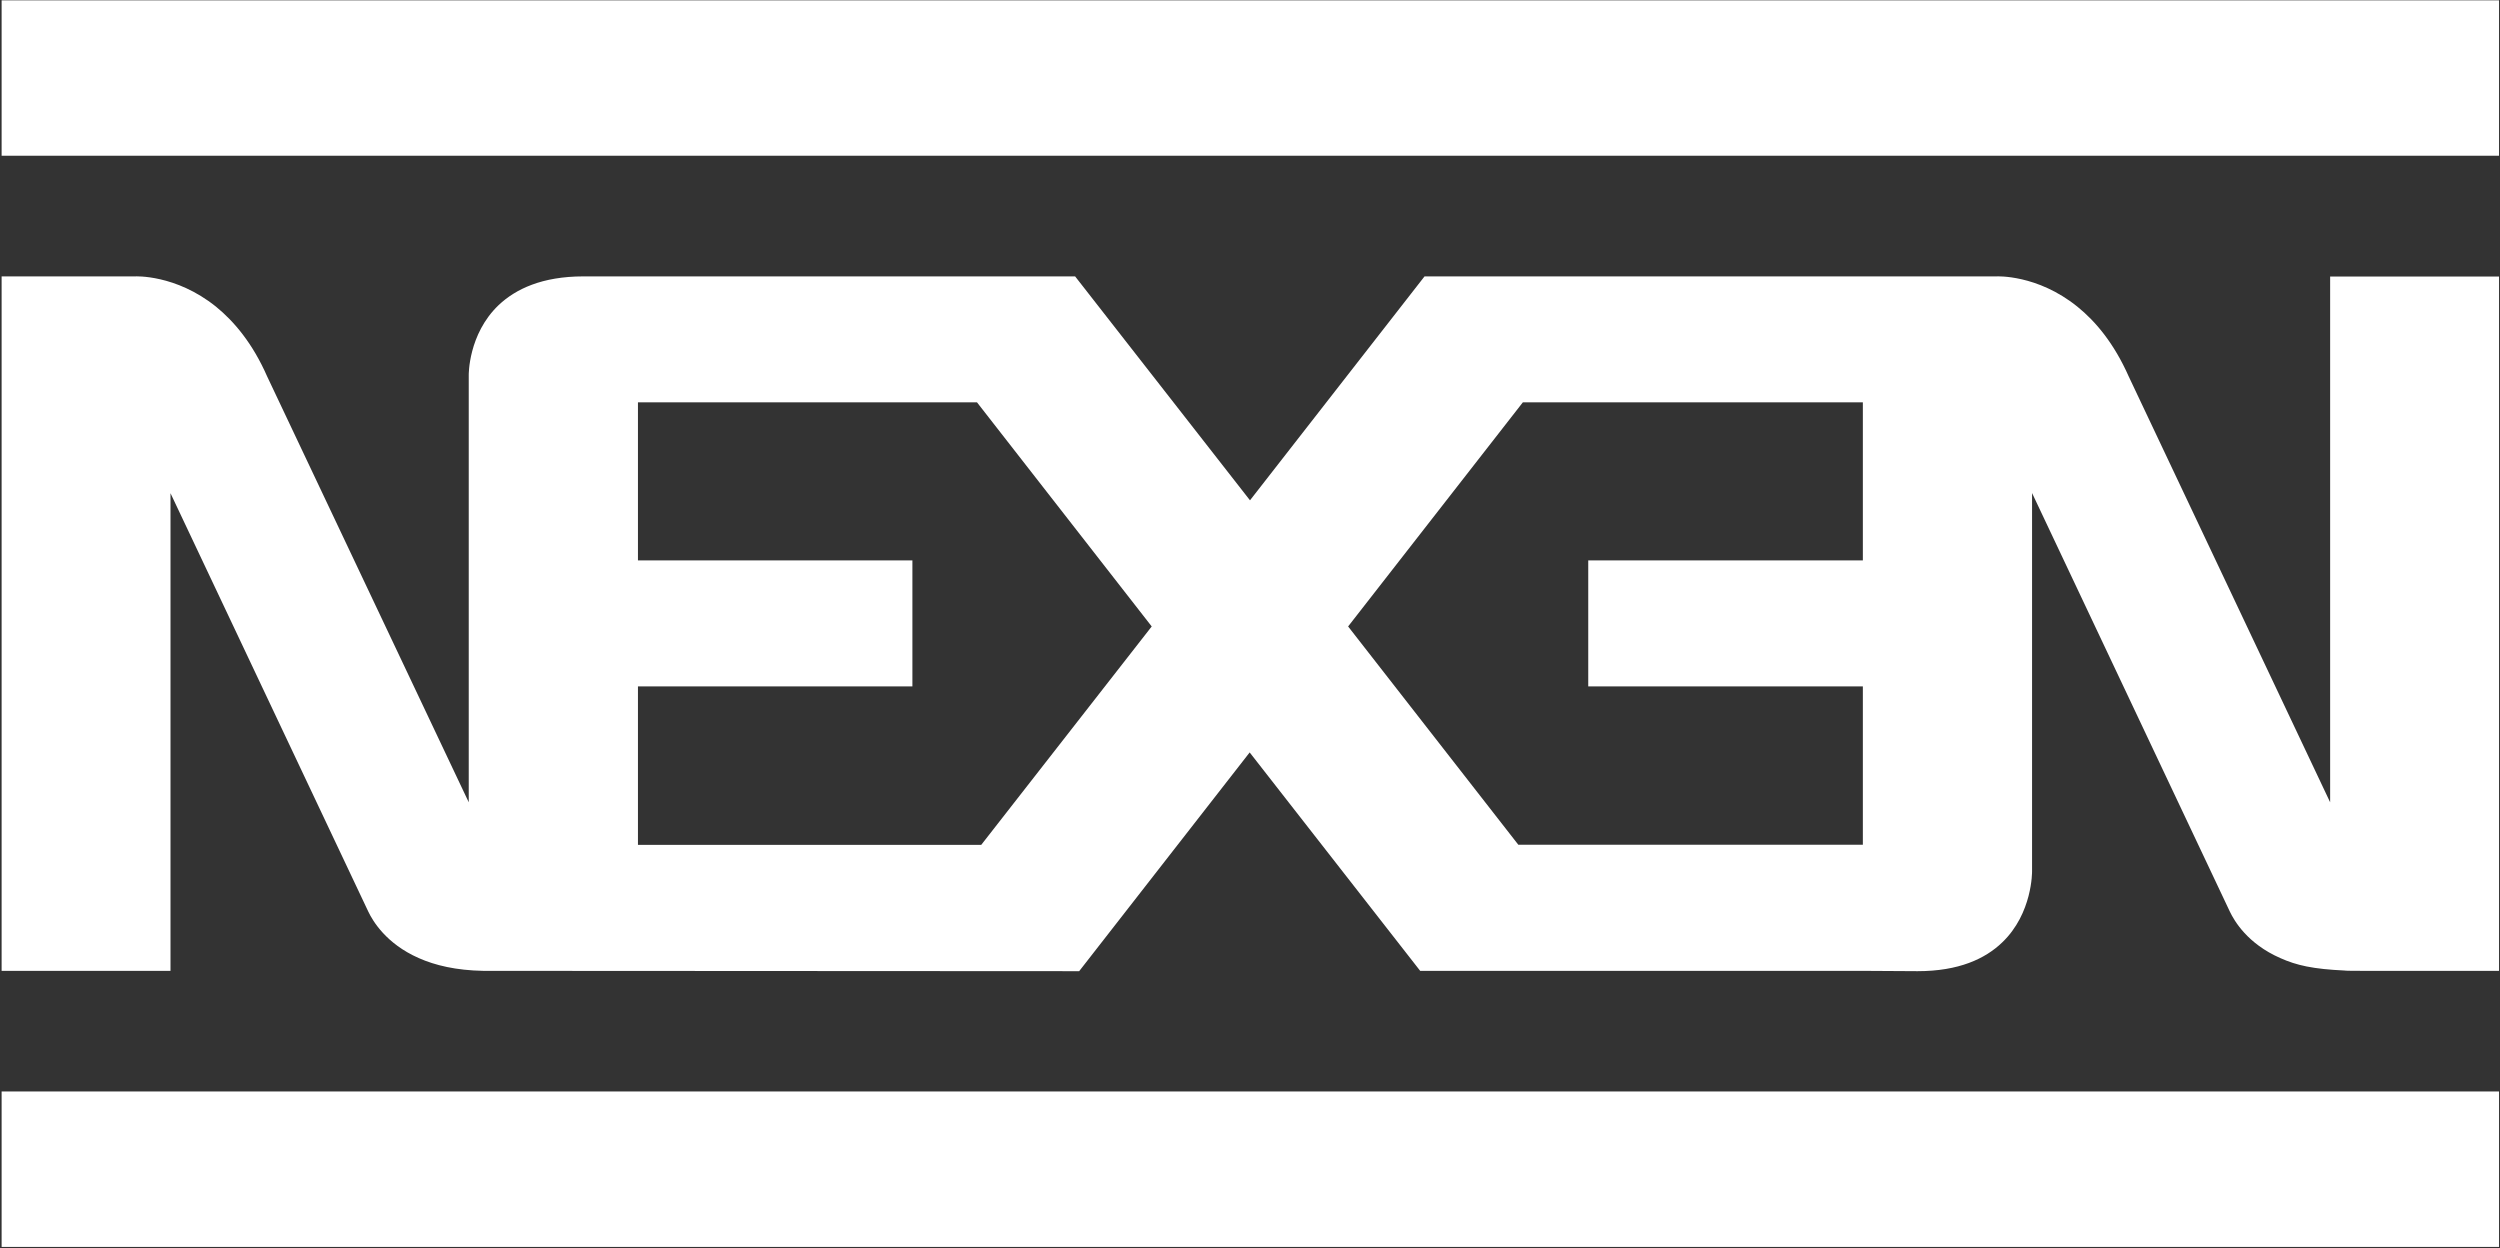 <svg version="1.2" xmlns="http://www.w3.org/2000/svg" viewBox="0 0 1544 771" width="1544" height="771">
	<rect x="0" y="0" width="1544" height="771" fill="#333333" stroke="none"/>
	<title>Nexen_Tire_logo</title>
	<style>
		.s0 { fill: #ffffff } 
	</style>
	<path id="path3731" fill-rule="evenodd" class="s0" d="m1543.4 0.2v96h-1542.4v-96zm0 673.9v96h-1542.4v-96zm0-503.3v428.8c0 0-25.9 0-50.7 0-22.9 0-44.8 0.1-44.6-0.2-19.6-0.9-29.8-3.2-39.8-7.7-20.3-8.9-28.4-23-31.1-28.6-4-8.4-122.2-258.6-122.2-258.6v233.6c0 0 0.4 26-18.5 44-10.4 10-26.7 17.7-52.2 17.7l-33.7-0.2h-273.5l-105.3-134.9-105.3 135.1-368-0.2c-16.8-0.3-29.8-3.4-39.9-7.9-20.2-8.9-28.4-23-31.1-28.6-4-8.4-122.2-258.5-122.2-258.5v295h-104.3v-428.9h82.4c0 0 25-1.4 50 18.7 11.3 9.2 22.7 22.8 31.6 43.1l124.5 263v-263.8c0 0-0.4-25.3 18.5-43.3 10.5-9.9 26.8-17.7 52.3-17.7h303.7l108 138.3 107.8-138.3h270.8 82.4c0 0 25.1-1.4 50 18.7 11.4 9.2 22.7 22.8 31.7 43.1l124.4 263v-324.7zm-832.1 216.1l-107.9-138.4h-209.4v97.6h169.5v77.8h-169.5v97.9h212zm439.2-138.4h-210l-107.9 138.4 105.1 134.8h212.8v-97.8h-169.6v-77.8h169.6z"/>
</svg>